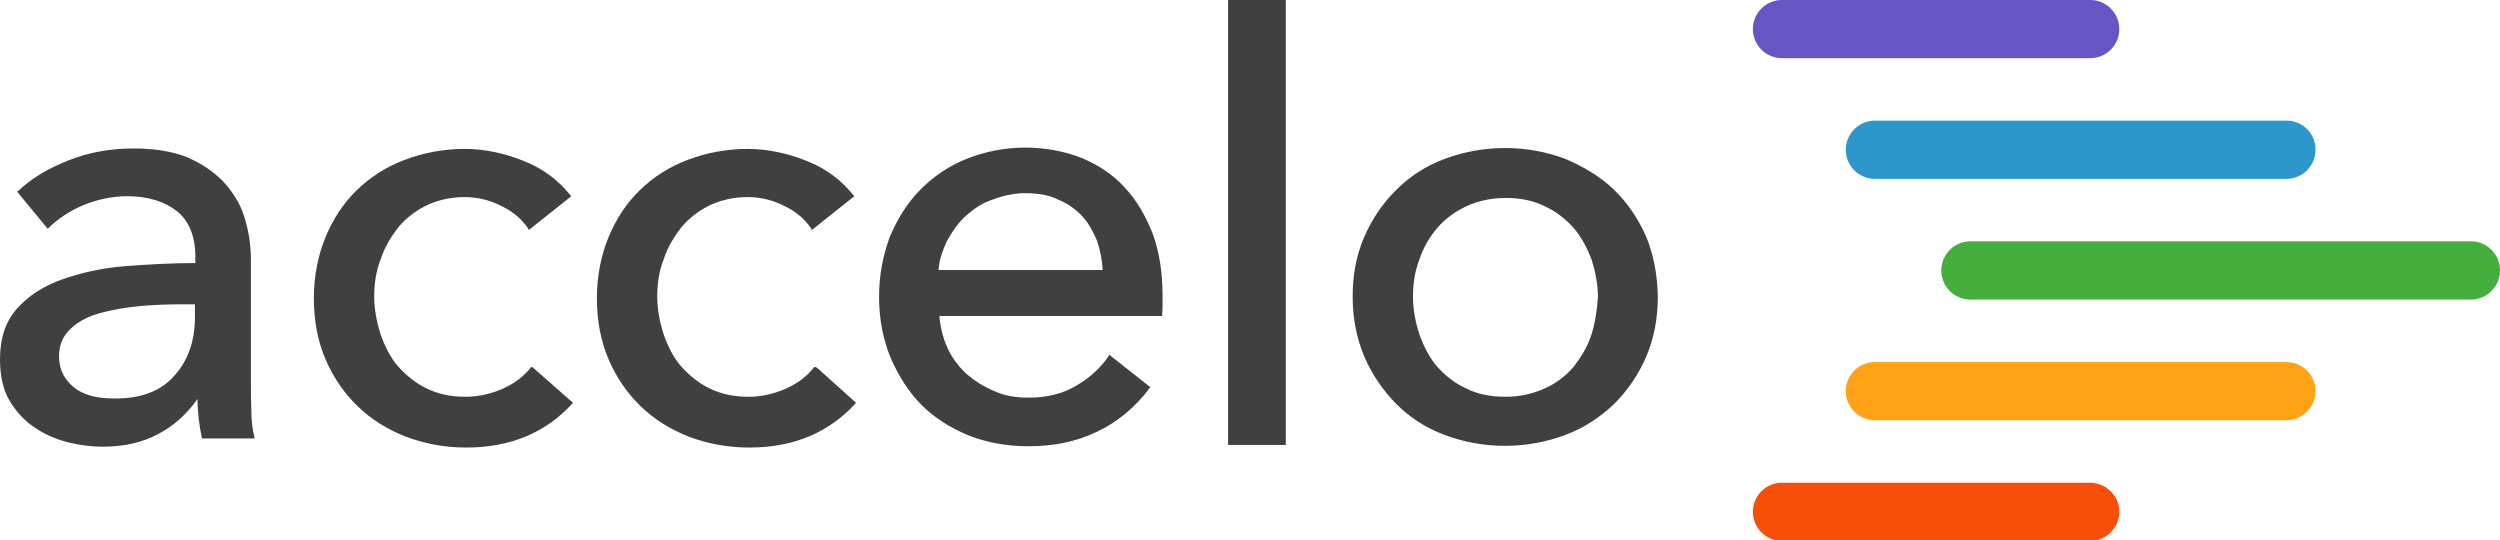<svg xmlns="http://www.w3.org/2000/svg" viewBox="0.1 153.7 575.9 124.5"><path fill="#404040" d="M58 248.4c-.1-2.4-.1-4.7-.1-6.8v-28.1c0-3.6-.6-7-1.6-10.1-1-3.1-2.8-5.8-5-8.1-2.2-2.2-5-4.1-8.4-5.5-3.4-1.3-7.5-1.9-12.1-1.9-5.3 0-10.2.9-14.8 2.7-4.6 1.8-8.6 4.1-11.7 7.1l-.3.1 7.1 8.6.1-.1c2.1-2.1 4.9-4 8-5.3s6.7-2.1 10.2-2.1c4.7 0 8.6 1.2 11.4 3.4s4.3 5.8 4.3 10.5v1.5c-5.3 0-10.7.3-16 .7s-10.2 1.5-14.5 3c-4.3 1.5-7.8 3.7-10.5 6.7s-4 6.8-4 11.8c0 3.7.7 7 2.2 9.5 1.5 2.5 3.4 4.6 5.8 6.2 2.2 1.5 4.9 2.7 7.7 3.4 2.8.7 5.5 1 8 1 4.9 0 9.3-1 12.9-3 3.6-1.9 6.5-4.6 8.9-8 0 3 .4 6.1 1 9v.1h12.1v-.4c-.4-1.5-.7-3.5-.7-5.9zm-13-21.5c0 5.3-1.6 9.9-4.7 13.3-3.1 3.6-7.7 5.3-13.6 5.3-1.6 0-3.3-.1-4.7-.4-1.5-.3-3-.9-4.1-1.6s-2.2-1.8-3-3.1c-.7-1.2-1.2-2.8-1.2-4.6 0-2.7.9-4.7 2.7-6.4s4-2.8 6.8-3.6c2.7-.7 5.8-1.3 9.2-1.6s6.7-.4 9.9-.4H45v3.1zM122.5 238.2c-1.6 2.1-3.8 3.8-6.5 5-2.7 1.2-5.6 1.9-8.7 1.9-3.3 0-6.2-.6-8.9-1.9-2.5-1.2-4.7-3-6.5-5s-3.1-4.6-4.1-7.4c-.9-2.8-1.5-5.8-1.5-8.7 0-3.1.4-5.9 1.5-8.7.9-2.8 2.4-5.2 4.1-7.4 1.8-2.1 4-3.8 6.5-5 2.5-1.2 5.5-1.9 8.7-1.9 3 0 5.9.7 8.6 2.1 2.7 1.3 4.7 3.1 6.1 5.2l.1.3 9.8-7.8-.1-.1c-2.7-3.4-6.2-6.2-10.8-8-4.4-1.8-9.2-2.8-13.6-2.8-4.9 0-9.6.9-13.8 2.5-4.3 1.6-8 4-11.1 7-3.1 3-5.5 6.7-7.2 10.8s-2.7 8.9-2.7 14.1c0 5.2.9 9.9 2.7 14.1s4.3 7.8 7.4 10.8c3.1 3 6.8 5.3 11.1 7 4.3 1.6 8.9 2.5 13.9 2.5 5.2 0 9.9-.9 14.1-2.7 4.1-1.8 7.5-4.3 10.4-7.5l.1-.1-9.2-8.1-.4-.2zM187.7 238.2c-1.6 2.1-3.8 3.8-6.5 5-2.7 1.2-5.6 1.9-8.7 1.9-3.3 0-6.2-.6-8.9-1.9-2.5-1.2-4.7-3-6.5-5s-3.1-4.6-4.1-7.4c-.9-2.8-1.5-5.8-1.5-8.7 0-3.1.4-5.9 1.5-8.7.9-2.8 2.4-5.2 4.1-7.4 1.8-2.1 4-3.8 6.5-5 2.5-1.2 5.5-1.9 8.7-1.9 3 0 5.9.7 8.6 2.1 2.7 1.3 4.7 3.1 6.1 5.2l.1.3 9.8-7.8-.1-.1c-2.7-3.4-6.2-6.2-10.8-8-4.4-1.8-9.2-2.8-13.6-2.8-4.9 0-9.6.9-13.8 2.5-4.3 1.6-8 4-11.1 7-3.1 3-5.5 6.7-7.2 10.8s-2.7 8.9-2.7 14.1c0 5.2.9 9.9 2.7 14.1s4.3 7.8 7.4 10.8c3.1 3 6.8 5.3 11.1 7 4.3 1.6 8.9 2.5 13.9 2.5 5.2 0 9.9-.9 14.1-2.7 4.1-1.8 7.5-4.3 10.4-7.5l.1-.1-9-8.1-.6-.2zM259.2 196.9c-2.7-3-6.1-5.2-9.9-6.8-3.8-1.5-8.3-2.4-13-2.4s-9.2.9-13.3 2.5c-4.1 1.6-7.7 4-10.8 7.1-3 3-5.3 6.7-7.1 10.9-1.6 4.3-2.5 8.9-2.5 13.9s.9 9.8 2.7 14.1c1.8 4.1 4.1 7.8 7.1 10.8s6.7 5.3 10.8 7c4.1 1.6 8.7 2.5 13.8 2.5 5.8 0 10.9-1 15.7-3.3 4.7-2.2 8.9-5.6 12.3-10.2l.1-.1-9.5-7.5-.1.3c-1.8 2.7-4.3 5-7.4 6.8-3.1 1.9-6.8 2.8-11.1 2.8-2.8 0-5.5-.4-7.8-1.5-2.5-1-4.6-2.4-6.5-4-1.9-1.8-3.4-3.8-4.4-6.1-1-2.2-1.6-4.7-1.8-7.2h51.3v-.3c.1-.7.1-1.5.1-2.2v-2.2c0-5.2-.7-9.9-2.2-14.1-1.7-4.3-3.7-7.8-6.5-10.8zm-42.9 19.2c.1-2.4.9-4.6 1.9-6.8 1.2-2.2 2.5-4.1 4.3-5.8 1.8-1.6 3.8-3 6.2-3.8 2.4-.9 4.9-1.5 7.5-1.5 3 0 5.5.4 7.7 1.5 2.2.9 4 2.2 5.5 3.8 1.5 1.6 2.5 3.6 3.4 5.6.7 2.1 1.2 4.4 1.3 6.8h-37.9v.2zM283 153.7h13.3v102.5H283zM379.3 208.2c-1.8-4.1-4.3-7.8-7.4-10.8-3.1-3-7-5.3-11.2-7.1-4.3-1.6-8.9-2.5-13.9-2.5-4.9 0-9.6.9-13.9 2.5s-8 4-11.1 7.1c-3.1 3-5.6 6.7-7.4 10.8s-2.7 8.7-2.7 13.8c0 5 .9 9.6 2.7 13.9 1.8 4.1 4.3 7.8 7.4 10.9 3.1 3.1 6.8 5.5 11.1 7.1 4.3 1.6 8.9 2.5 13.9 2.5 4.9 0 9.6-.9 13.9-2.5s8-4.1 11.2-7.1c3.1-3.1 5.6-6.7 7.4-10.9 1.8-4.1 2.7-8.9 2.7-13.9-.1-5-1-9.7-2.7-13.8zm-12.6 22.6c-.9 2.8-2.4 5.2-4.1 7.4-1.8 2.1-4 3.8-6.7 5-2.7 1.2-5.6 1.9-9 1.9s-6.5-.6-9-1.9c-2.7-1.2-4.9-3-6.7-5-1.8-2.1-3.1-4.6-4.1-7.4-.9-2.8-1.5-5.6-1.5-8.7 0-3.1.4-5.9 1.5-8.7.9-2.8 2.4-5.2 4.1-7.2 1.8-2.1 4-3.7 6.7-5 2.7-1.2 5.6-1.9 9-1.9s6.5.6 9 1.9c2.7 1.2 4.9 3 6.7 5 1.8 2.1 3.1 4.6 4.1 7.2.9 2.8 1.5 5.8 1.5 8.7-.2 2.9-.6 5.9-1.5 8.7z"/><path fill="#FFA216" d="M533.5 243.8c0 3.7-3 6.7-6.7 6.7H432a6.7 6.7 0 0 1 0-13.4h94.8c3.8.1 6.7 3 6.7 6.7z"/><path fill="#6556C4" d="M488.3 160.4c0 3.7-3 6.7-6.7 6.7h-71a6.7 6.7 0 0 1 0-13.4h71c3.7 0 6.7 3 6.7 6.7z"/><path fill="#2D96CB" d="M533.5 188.2c0 3.7-3 6.7-6.7 6.7H432a6.7 6.7 0 0 1 0-13.4h94.8c3.8 0 6.7 3 6.7 6.7z"/><path fill="#45AE3D" d="M576 216c0 3.7-3 6.7-6.7 6.7H454a6.7 6.7 0 0 1 0-13.4h115.4c3.6 0 6.6 3 6.6 6.7z"/><path fill="#F74E0A" d="M488.3 271.6c0 3.7-3 6.7-6.7 6.7h-71a6.7 6.7 0 0 1 0-13.4h71c3.7.1 6.7 3 6.7 6.7z"/></svg>